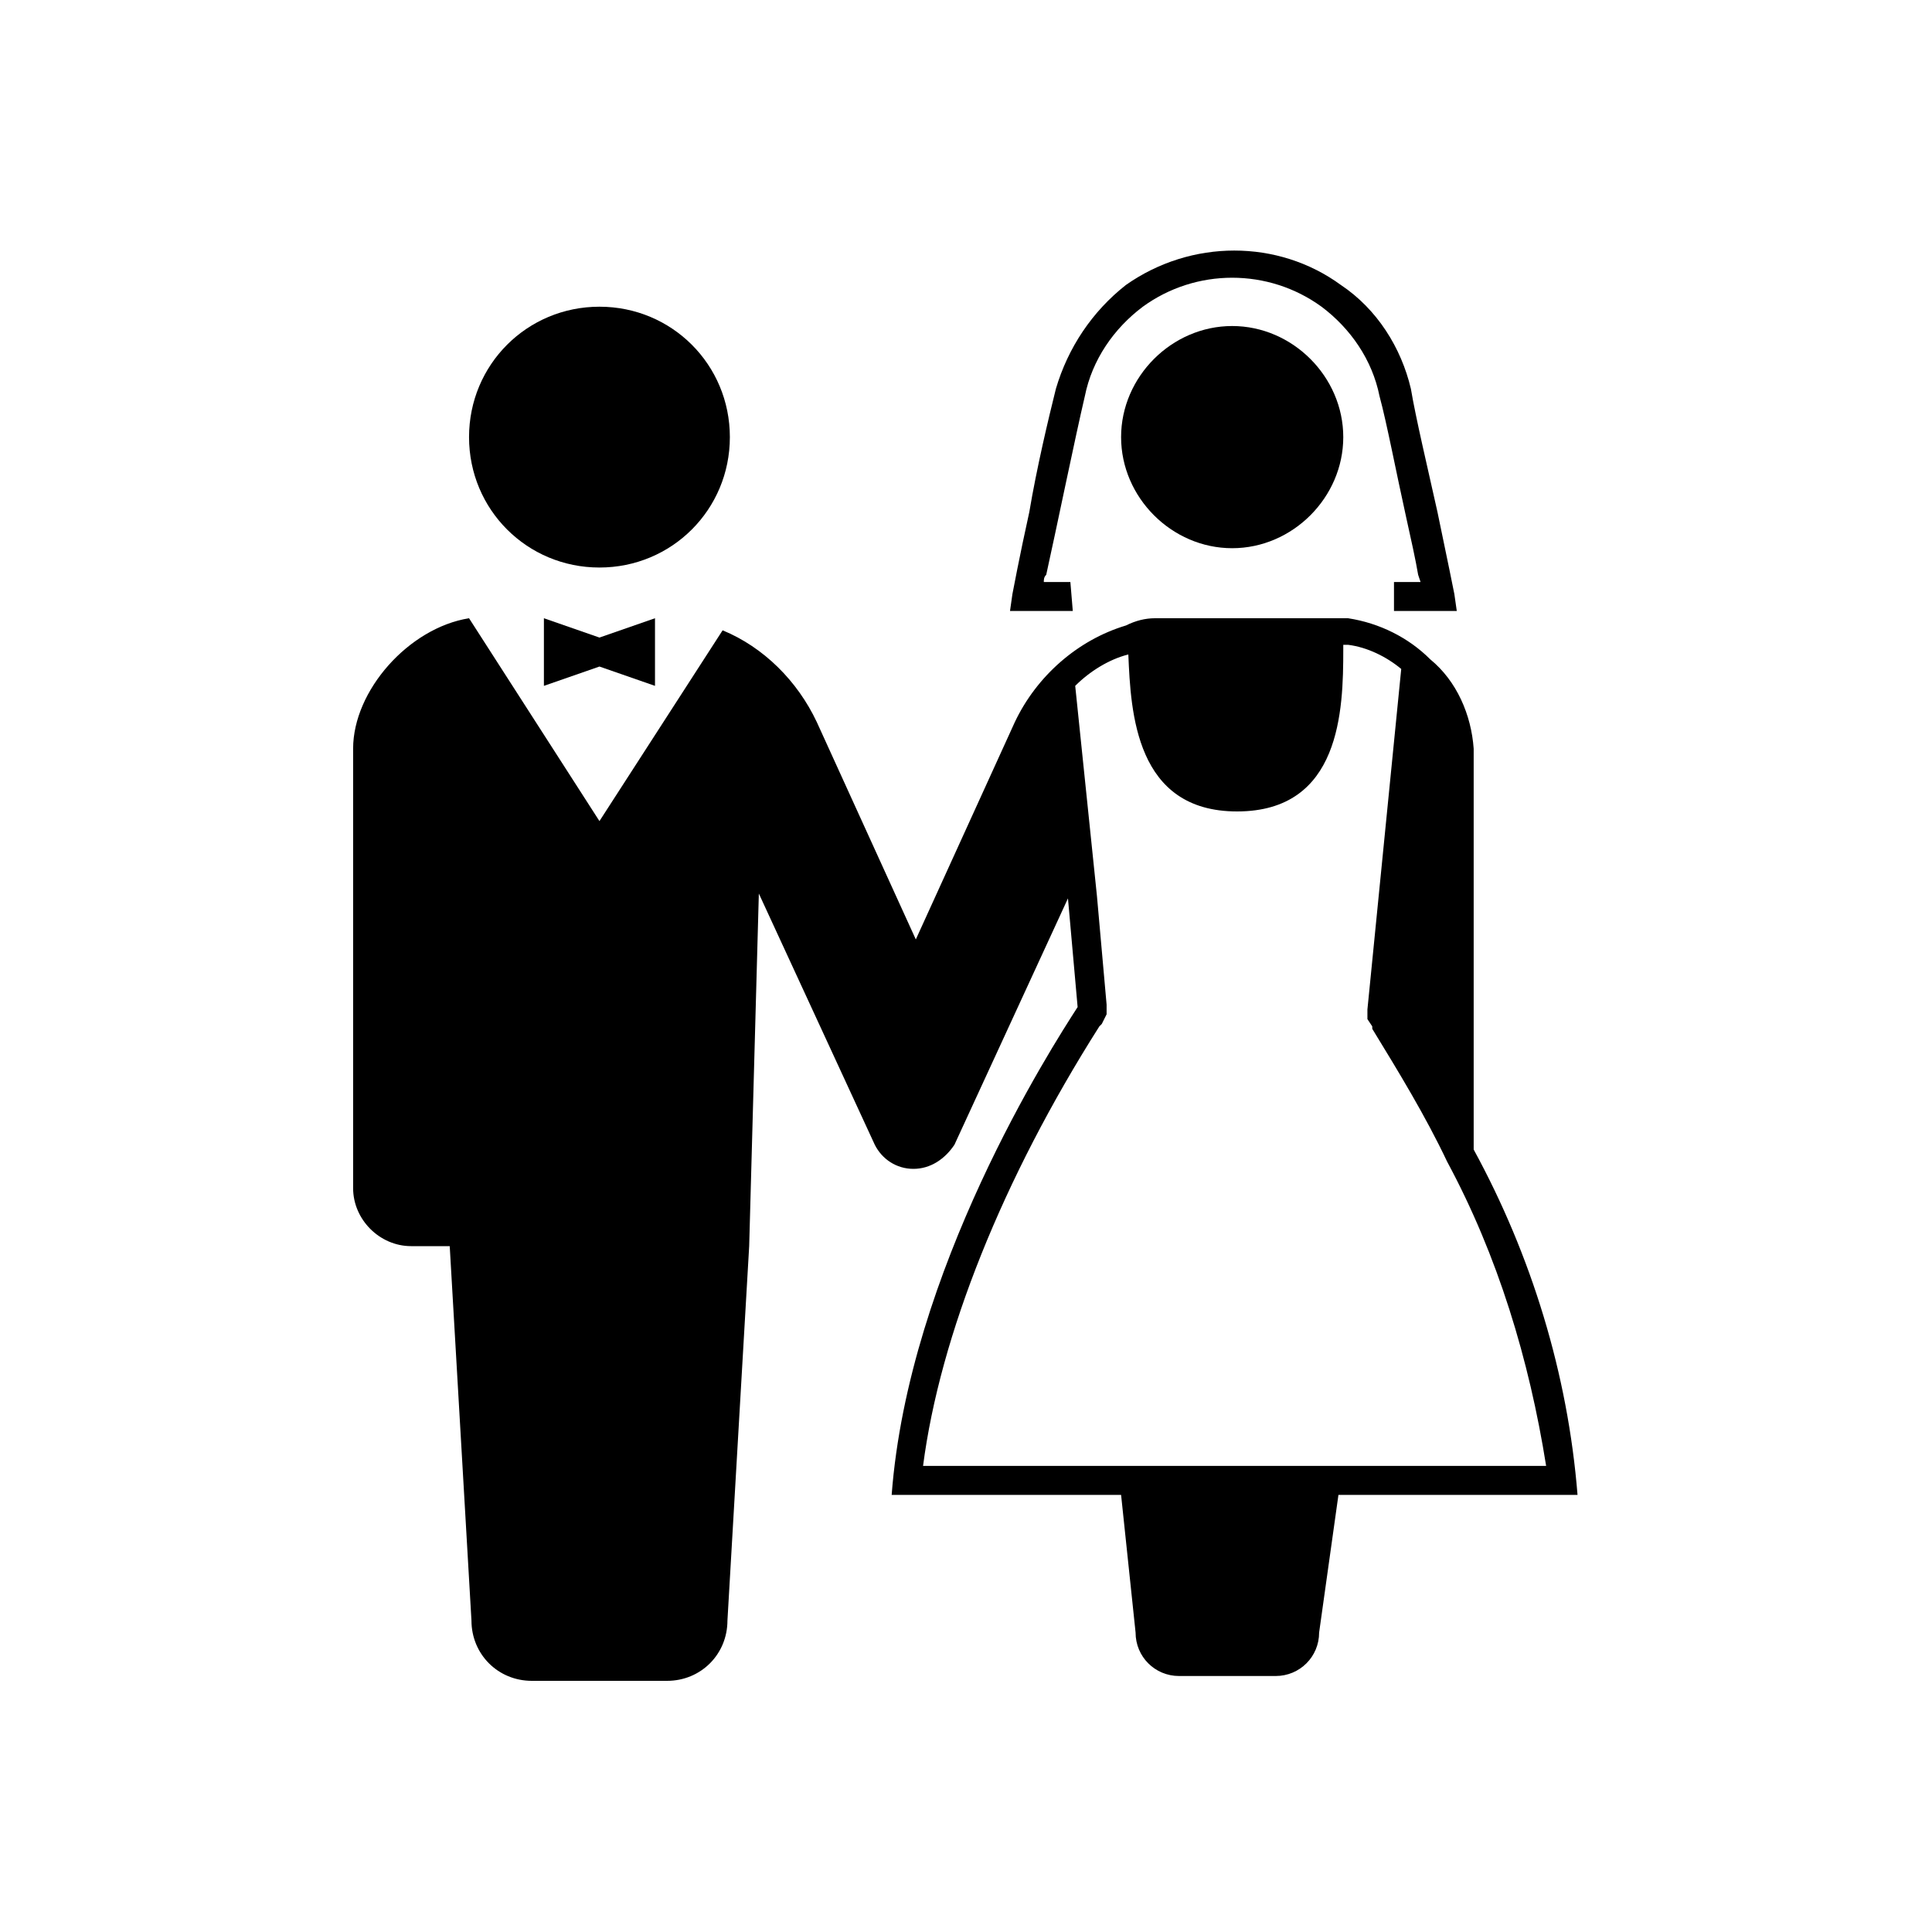 <svg aria-hidden="true" xmlns="http://www.w3.org/2000/svg" viewBox="0 0 80 80">
<g fill="currentColor" transform="translate(-36.378)">
	<path d="M61.2,23.5c3,0,5.4-2.4,5.4-5.4c0-3-2.4-5.4-5.4-5.4c-3,0-5.4,2.4-5.4,5.4c0,0,0,0,0,0
		C55.8,21.1,58.2,23.5,61.2,23.5z"/>
	<path d="M80.7,24.1h-1.1c0-0.1,0-0.2,0.1-0.3c0.4-1.8,1.2-5.7,1.6-7.4c0.3-1.5,1.2-2.8,2.4-3.7
		c2.2-1.6,5.2-1.6,7.4,0c1.2,0.9,2.1,2.2,2.4,3.7c0.3,1.1,0.7,3.2,1.1,5c0.2,0.9,0.4,1.8,0.5,2.4l0.1,0.3h-1.1v1.2h2.6l-0.1-0.7
		c0,0-0.3-1.5-0.7-3.4c-0.4-1.8-0.9-3.9-1.1-5.1c-0.4-1.7-1.4-3.3-2.9-4.3c-2.6-1.9-6.2-1.9-8.9,0c-1.4,1.1-2.4,2.6-2.9,4.3
		c-0.3,1.2-0.8,3.3-1.1,5.1c-0.4,1.8-0.7,3.4-0.7,3.4l-0.1,0.7h2.6L80.7,24.1z"/>
	<path d="M87.4,13.5c-2.5,0-4.6,2.1-4.6,4.6s2.1,4.6,4.6,4.6c2.5,0,4.6-2.1,4.6-4.6
		C92,15.6,89.9,13.5,87.4,13.5C87.4,13.5,87.4,13.5,87.4,13.5z"/>
	<path d="M58.9,25.6v2.8l2.3-0.8l2.3,0.8v-2.8l-2.3,0.8L58.9,25.6z"/>
	<path d="M97.4,47.6V31c-0.1-1.4-0.7-2.8-1.8-3.7c-0.9-0.9-2.1-1.5-3.4-1.7c-0.1,0-0.2,0-0.3,0H85
		c-0.3,0-0.6,0-0.8,0c-0.4,0-0.8,0.1-1.2,0.3c-2,0.6-3.7,2.1-4.6,4l-4.1,9l-4.1-9c-0.8-1.7-2.2-3.1-3.9-3.8l-5.1,7.9l-5.4-8.4
		C53.3,26,51,28.6,51,31v18.2c0,1.3,1.1,2.4,2.4,2.4H55l0.9,15.5c0,1.4,1.1,2.5,2.5,2.5H64c1.4,0,2.5-1.1,2.5-2.5l0,0l0.9-15.5
		l0.4-14.6l4.8,10.4c0.3,0.6,0.9,1,1.6,1l0,0l0,0c0.7,0,1.3-0.4,1.7-1l4.7-10.2l0.4,4.5c-1.1,1.7-7,10.9-7.7,20.2h9.5l0.6,5.7
		c0,1,0.8,1.8,1.8,1.8c0,0,0,0,0,0h4c1,0,1.8-0.8,1.8-1.8c0,0,0,0,0,0l0.8-5.7h9.9C101.3,56.9,99.8,52,97.4,47.6z M74.6,60.7
		c0.7-5.4,3.3-11.9,7.3-18.2l0.1-0.1l0.2-0.4l0-0.4l-0.4-4.5l-0.9-8.7c0.6-0.6,1.4-1.1,2.2-1.3c0.1,2.4,0.3,6.5,4.5,6.5
		c4.3,0,4.4-4.2,4.4-6.7c0-0.1,0-0.1,0-0.2c0.1,0,0.1,0,0.2,0c0.8,0.1,1.6,0.5,2.2,1L93,41.8l0,0.4l0.2,0.3l0,0.1
		c1.1,1.8,2.2,3.6,3.1,5.5c2.1,3.9,3.4,8.2,4.1,12.6H74.6z"/>
</g>
</svg>

